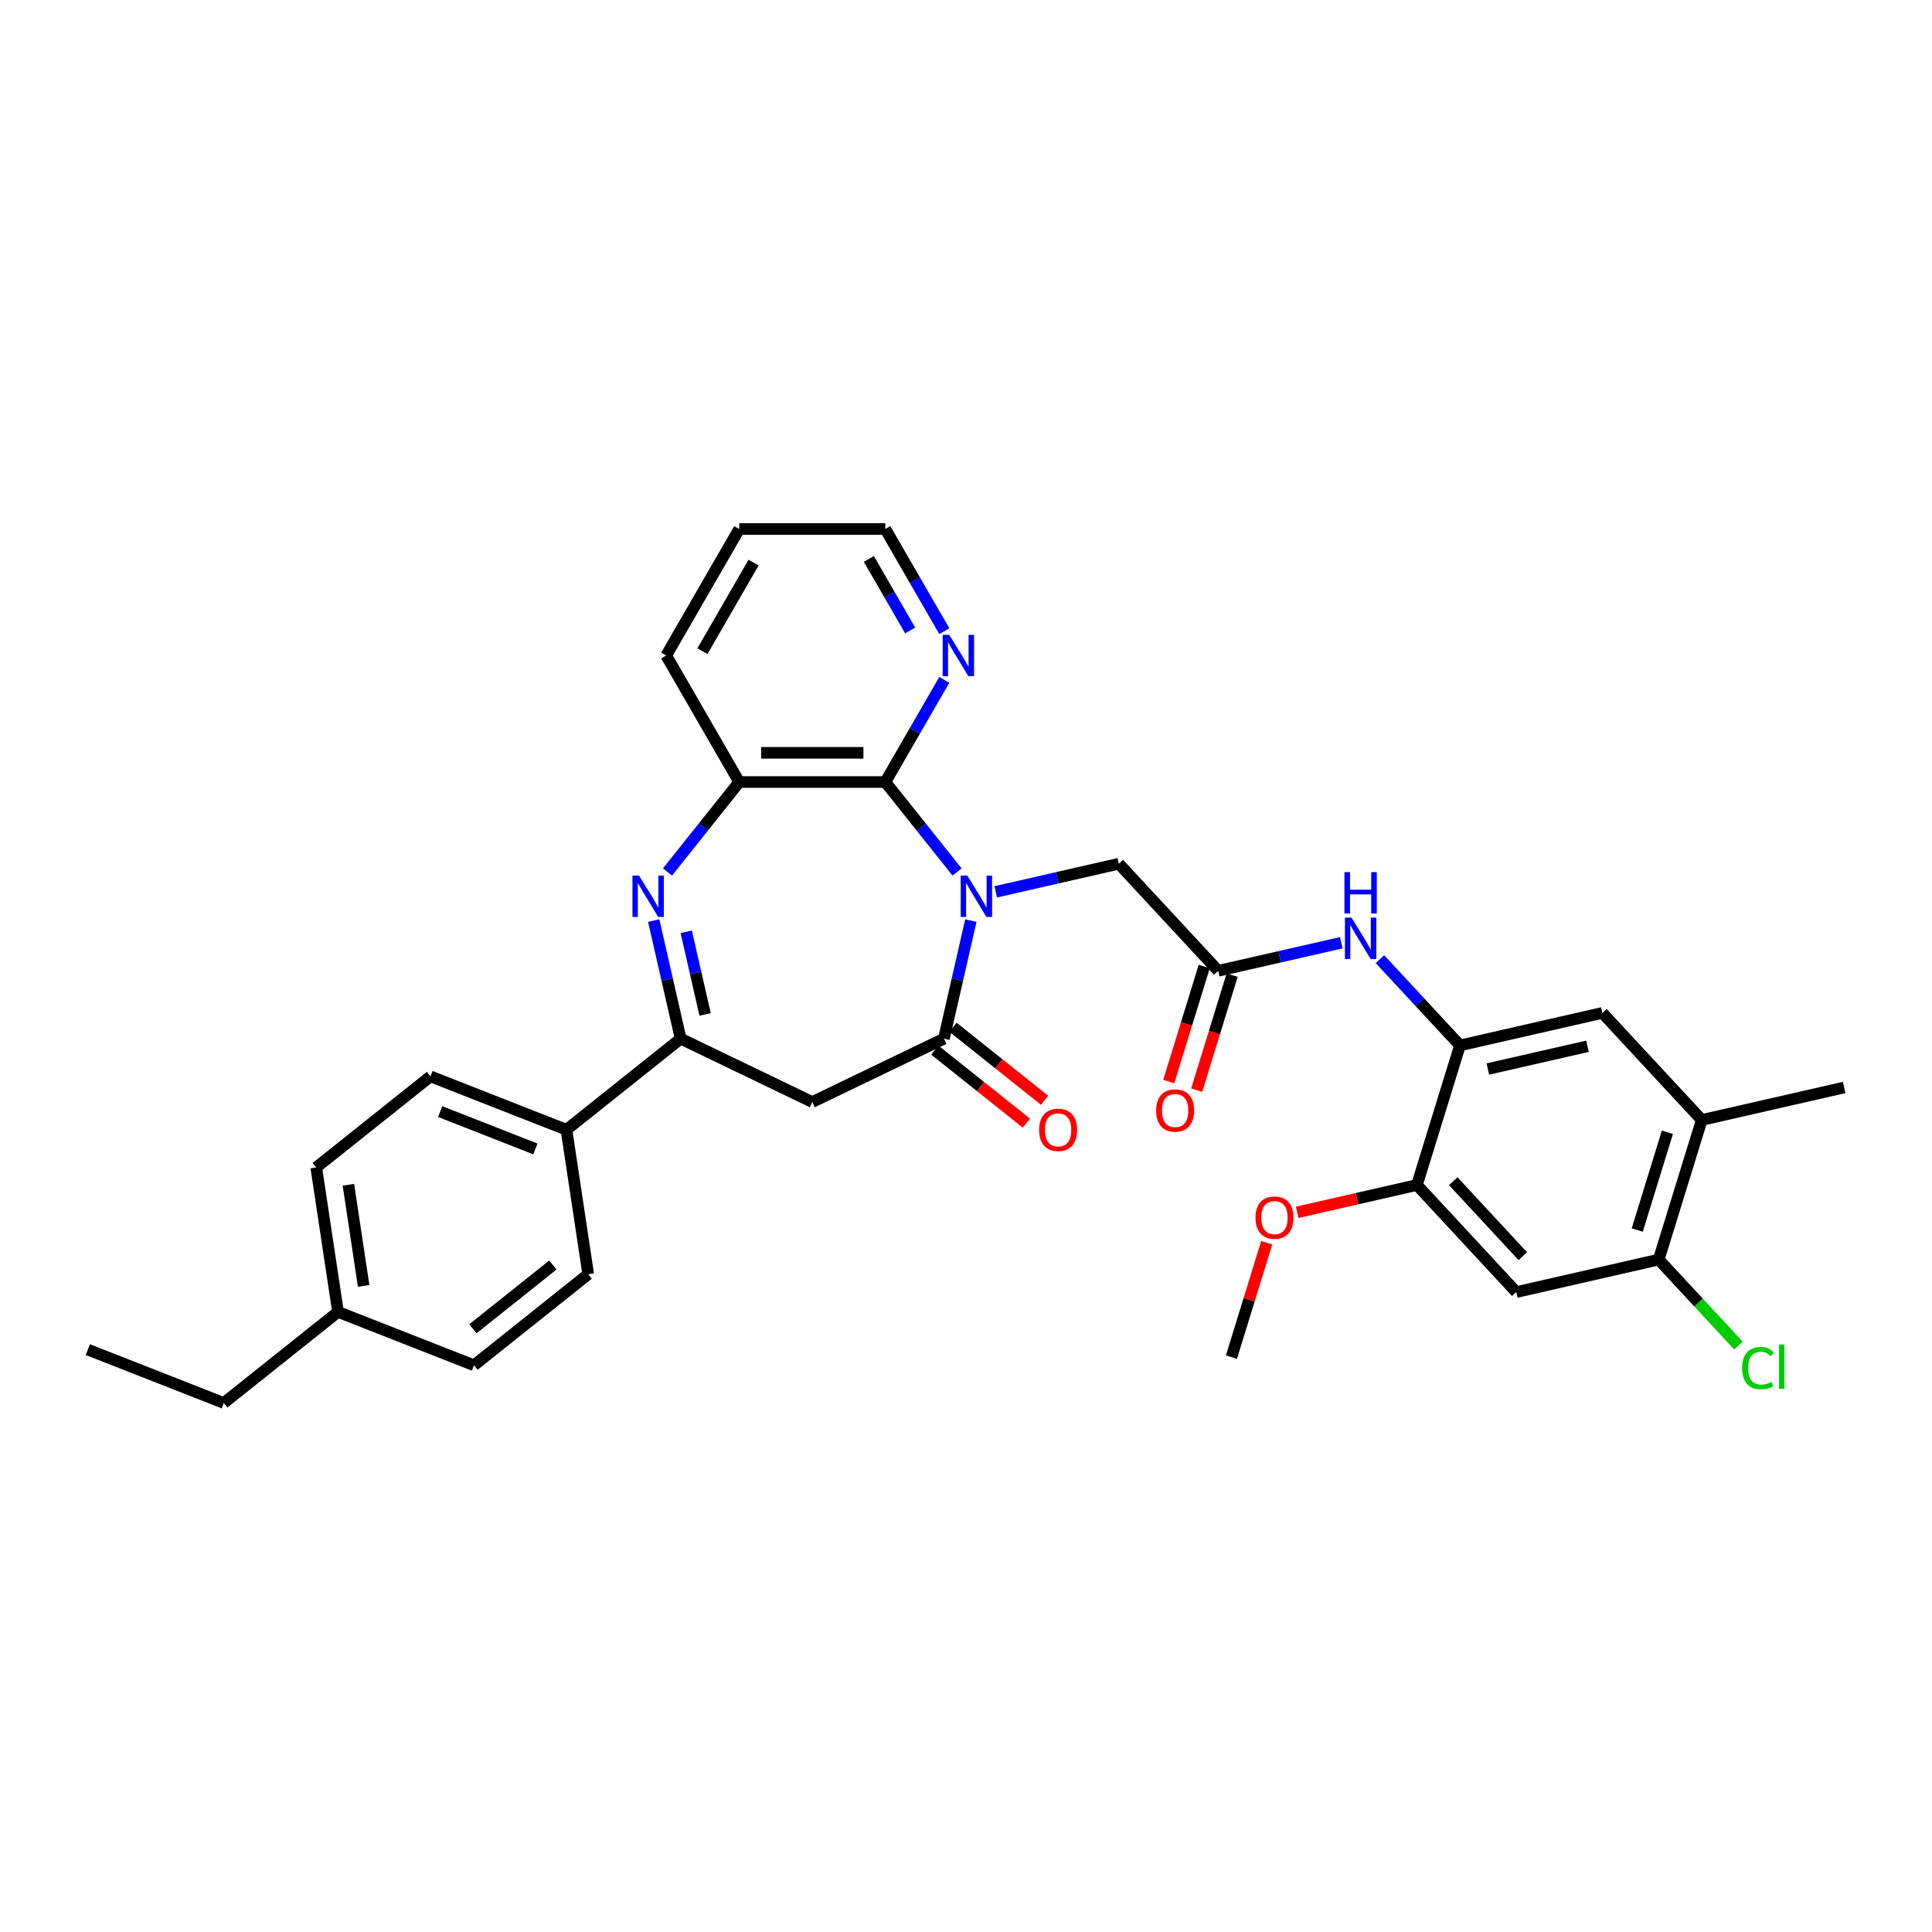 <?xml version='1.0' encoding='iso-8859-1'?>
<svg version='1.1' baseProfile='full'
              xmlns='http://www.w3.org/2000/svg'
                      xmlns:rdkit='http://www.rdkit.org/xml'
                      xmlns:xlink='http://www.w3.org/1999/xlink'
                  xml:space='preserve'
width='1000px' height='1000px' viewBox='0 0 1000 1000'>
<!-- END OF HEADER -->
<rect style='opacity:1.0;fill:#FFFFFF;stroke:none' width='1000' height='1000' x='0' y='0'> </rect>
<path class='bond-0' d='M 502.51,476.492 L 495.534,507.052' style='fill:none;fill-rule:evenodd;stroke:#0000FF;stroke-width:6px;stroke-linecap:butt;stroke-linejoin:miter;stroke-opacity:1' />
<path class='bond-0' d='M 495.534,507.052 L 488.559,537.612' style='fill:none;fill-rule:evenodd;stroke:#000000;stroke-width:6px;stroke-linecap:butt;stroke-linejoin:miter;stroke-opacity:1' />
<path class='bond-2' d='M 495.374,451.341 L 476.807,428.059' style='fill:none;fill-rule:evenodd;stroke:#0000FF;stroke-width:6px;stroke-linecap:butt;stroke-linejoin:miter;stroke-opacity:1' />
<path class='bond-2' d='M 476.807,428.059 L 458.241,404.778' style='fill:none;fill-rule:evenodd;stroke:#000000;stroke-width:6px;stroke-linecap:butt;stroke-linejoin:miter;stroke-opacity:1' />
<path class='bond-9' d='M 515.396,461.609 L 547.249,454.339' style='fill:none;fill-rule:evenodd;stroke:#0000FF;stroke-width:6px;stroke-linecap:butt;stroke-linejoin:miter;stroke-opacity:1' />
<path class='bond-9' d='M 547.249,454.339 L 579.102,447.069' style='fill:none;fill-rule:evenodd;stroke:#000000;stroke-width:6px;stroke-linecap:butt;stroke-linejoin:miter;stroke-opacity:1' />
<path class='bond-4' d='M 488.559,537.612 L 420.434,570.419' style='fill:none;fill-rule:evenodd;stroke:#000000;stroke-width:6px;stroke-linecap:butt;stroke-linejoin:miter;stroke-opacity:1' />
<path class='bond-17' d='M 483.845,543.524 L 507.543,562.423' style='fill:none;fill-rule:evenodd;stroke:#000000;stroke-width:6px;stroke-linecap:butt;stroke-linejoin:miter;stroke-opacity:1' />
<path class='bond-17' d='M 507.543,562.423 L 531.242,581.321' style='fill:none;fill-rule:evenodd;stroke:#FF0000;stroke-width:6px;stroke-linecap:butt;stroke-linejoin:miter;stroke-opacity:1' />
<path class='bond-17' d='M 493.274,531.7 L 516.972,550.599' style='fill:none;fill-rule:evenodd;stroke:#000000;stroke-width:6px;stroke-linecap:butt;stroke-linejoin:miter;stroke-opacity:1' />
<path class='bond-17' d='M 516.972,550.599 L 540.67,569.498' style='fill:none;fill-rule:evenodd;stroke:#FF0000;stroke-width:6px;stroke-linecap:butt;stroke-linejoin:miter;stroke-opacity:1' />
<path class='bond-1' d='M 345.494,451.341 L 364.061,428.059' style='fill:none;fill-rule:evenodd;stroke:#0000FF;stroke-width:6px;stroke-linecap:butt;stroke-linejoin:miter;stroke-opacity:1' />
<path class='bond-1' d='M 364.061,428.059 L 382.627,404.778' style='fill:none;fill-rule:evenodd;stroke:#000000;stroke-width:6px;stroke-linecap:butt;stroke-linejoin:miter;stroke-opacity:1' />
<path class='bond-33' d='M 338.358,476.492 L 345.333,507.052' style='fill:none;fill-rule:evenodd;stroke:#0000FF;stroke-width:6px;stroke-linecap:butt;stroke-linejoin:miter;stroke-opacity:1' />
<path class='bond-33' d='M 345.333,507.052 L 352.309,537.612' style='fill:none;fill-rule:evenodd;stroke:#000000;stroke-width:6px;stroke-linecap:butt;stroke-linejoin:miter;stroke-opacity:1' />
<path class='bond-33' d='M 355.194,482.295 L 360.077,503.687' style='fill:none;fill-rule:evenodd;stroke:#0000FF;stroke-width:6px;stroke-linecap:butt;stroke-linejoin:miter;stroke-opacity:1' />
<path class='bond-33' d='M 360.077,503.687 L 364.96,525.079' style='fill:none;fill-rule:evenodd;stroke:#000000;stroke-width:6px;stroke-linecap:butt;stroke-linejoin:miter;stroke-opacity:1' />
<path class='bond-5' d='M 458.241,404.778 L 382.627,404.778' style='fill:none;fill-rule:evenodd;stroke:#000000;stroke-width:6px;stroke-linecap:butt;stroke-linejoin:miter;stroke-opacity:1' />
<path class='bond-5' d='M 446.899,389.655 L 393.969,389.655' style='fill:none;fill-rule:evenodd;stroke:#000000;stroke-width:6px;stroke-linecap:butt;stroke-linejoin:miter;stroke-opacity:1' />
<path class='bond-14' d='M 458.241,404.778 L 473.507,378.335' style='fill:none;fill-rule:evenodd;stroke:#000000;stroke-width:6px;stroke-linecap:butt;stroke-linejoin:miter;stroke-opacity:1' />
<path class='bond-14' d='M 473.507,378.335 L 488.774,351.892' style='fill:none;fill-rule:evenodd;stroke:#0000FF;stroke-width:6px;stroke-linecap:butt;stroke-linejoin:miter;stroke-opacity:1' />
<path class='bond-3' d='M 352.309,537.612 L 420.434,570.419' style='fill:none;fill-rule:evenodd;stroke:#000000;stroke-width:6px;stroke-linecap:butt;stroke-linejoin:miter;stroke-opacity:1' />
<path class='bond-16' d='M 352.309,537.612 L 293.192,584.756' style='fill:none;fill-rule:evenodd;stroke:#000000;stroke-width:6px;stroke-linecap:butt;stroke-linejoin:miter;stroke-opacity:1' />
<path class='bond-26' d='M 382.627,404.778 L 344.821,339.294' style='fill:none;fill-rule:evenodd;stroke:#000000;stroke-width:6px;stroke-linecap:butt;stroke-linejoin:miter;stroke-opacity:1' />
<path class='bond-6' d='M 755.68,541.1 L 734.971,518.781' style='fill:none;fill-rule:evenodd;stroke:#000000;stroke-width:6px;stroke-linecap:butt;stroke-linejoin:miter;stroke-opacity:1' />
<path class='bond-6' d='M 734.971,518.781 L 714.261,496.461' style='fill:none;fill-rule:evenodd;stroke:#0000FF;stroke-width:6px;stroke-linecap:butt;stroke-linejoin:miter;stroke-opacity:1' />
<path class='bond-11' d='M 755.68,541.1 L 733.393,613.354' style='fill:none;fill-rule:evenodd;stroke:#000000;stroke-width:6px;stroke-linecap:butt;stroke-linejoin:miter;stroke-opacity:1' />
<path class='bond-13' d='M 755.68,541.1 L 829.398,524.275' style='fill:none;fill-rule:evenodd;stroke:#000000;stroke-width:6px;stroke-linecap:butt;stroke-linejoin:miter;stroke-opacity:1' />
<path class='bond-13' d='M 770.103,553.32 L 821.705,541.542' style='fill:none;fill-rule:evenodd;stroke:#000000;stroke-width:6px;stroke-linecap:butt;stroke-linejoin:miter;stroke-opacity:1' />
<path class='bond-7' d='M 630.532,502.497 L 579.102,447.069' style='fill:none;fill-rule:evenodd;stroke:#000000;stroke-width:6px;stroke-linecap:butt;stroke-linejoin:miter;stroke-opacity:1' />
<path class='bond-8' d='M 630.532,502.497 L 662.386,495.227' style='fill:none;fill-rule:evenodd;stroke:#000000;stroke-width:6px;stroke-linecap:butt;stroke-linejoin:miter;stroke-opacity:1' />
<path class='bond-8' d='M 662.386,495.227 L 694.239,487.957' style='fill:none;fill-rule:evenodd;stroke:#0000FF;stroke-width:6px;stroke-linecap:butt;stroke-linejoin:miter;stroke-opacity:1' />
<path class='bond-18' d='M 623.307,500.269 L 614.125,530.037' style='fill:none;fill-rule:evenodd;stroke:#000000;stroke-width:6px;stroke-linecap:butt;stroke-linejoin:miter;stroke-opacity:1' />
<path class='bond-18' d='M 614.125,530.037 L 604.943,559.805' style='fill:none;fill-rule:evenodd;stroke:#FF0000;stroke-width:6px;stroke-linecap:butt;stroke-linejoin:miter;stroke-opacity:1' />
<path class='bond-18' d='M 637.758,504.726 L 628.576,534.494' style='fill:none;fill-rule:evenodd;stroke:#000000;stroke-width:6px;stroke-linecap:butt;stroke-linejoin:miter;stroke-opacity:1' />
<path class='bond-18' d='M 628.576,534.494 L 619.393,564.262' style='fill:none;fill-rule:evenodd;stroke:#FF0000;stroke-width:6px;stroke-linecap:butt;stroke-linejoin:miter;stroke-opacity:1' />
<path class='bond-10' d='M 784.823,668.783 L 733.393,613.354' style='fill:none;fill-rule:evenodd;stroke:#000000;stroke-width:6px;stroke-linecap:butt;stroke-linejoin:miter;stroke-opacity:1' />
<path class='bond-10' d='M 788.194,650.183 L 752.193,611.383' style='fill:none;fill-rule:evenodd;stroke:#000000;stroke-width:6px;stroke-linecap:butt;stroke-linejoin:miter;stroke-opacity:1' />
<path class='bond-35' d='M 784.823,668.783 L 858.54,651.957' style='fill:none;fill-rule:evenodd;stroke:#000000;stroke-width:6px;stroke-linecap:butt;stroke-linejoin:miter;stroke-opacity:1' />
<path class='bond-22' d='M 733.393,613.354 L 702.394,620.43' style='fill:none;fill-rule:evenodd;stroke:#000000;stroke-width:6px;stroke-linecap:butt;stroke-linejoin:miter;stroke-opacity:1' />
<path class='bond-22' d='M 702.394,620.43 L 671.395,627.505' style='fill:none;fill-rule:evenodd;stroke:#FF0000;stroke-width:6px;stroke-linecap:butt;stroke-linejoin:miter;stroke-opacity:1' />
<path class='bond-12' d='M 858.54,651.957 L 880.828,579.703' style='fill:none;fill-rule:evenodd;stroke:#000000;stroke-width:6px;stroke-linecap:butt;stroke-linejoin:miter;stroke-opacity:1' />
<path class='bond-12' d='M 847.433,636.662 L 863.034,586.084' style='fill:none;fill-rule:evenodd;stroke:#000000;stroke-width:6px;stroke-linecap:butt;stroke-linejoin:miter;stroke-opacity:1' />
<path class='bond-21' d='M 858.54,651.957 L 879.182,674.204' style='fill:none;fill-rule:evenodd;stroke:#000000;stroke-width:6px;stroke-linecap:butt;stroke-linejoin:miter;stroke-opacity:1' />
<path class='bond-21' d='M 879.182,674.204 L 899.823,696.45' style='fill:none;fill-rule:evenodd;stroke:#00CC00;stroke-width:6px;stroke-linecap:butt;stroke-linejoin:miter;stroke-opacity:1' />
<path class='bond-15' d='M 829.398,524.275 L 880.828,579.703' style='fill:none;fill-rule:evenodd;stroke:#000000;stroke-width:6px;stroke-linecap:butt;stroke-linejoin:miter;stroke-opacity:1' />
<path class='bond-27' d='M 488.774,326.697 L 473.507,300.254' style='fill:none;fill-rule:evenodd;stroke:#0000FF;stroke-width:6px;stroke-linecap:butt;stroke-linejoin:miter;stroke-opacity:1' />
<path class='bond-27' d='M 473.507,300.254 L 458.241,273.811' style='fill:none;fill-rule:evenodd;stroke:#000000;stroke-width:6px;stroke-linecap:butt;stroke-linejoin:miter;stroke-opacity:1' />
<path class='bond-27' d='M 471.098,326.326 L 460.411,307.816' style='fill:none;fill-rule:evenodd;stroke:#0000FF;stroke-width:6px;stroke-linecap:butt;stroke-linejoin:miter;stroke-opacity:1' />
<path class='bond-27' d='M 460.411,307.816 L 449.724,289.306' style='fill:none;fill-rule:evenodd;stroke:#000000;stroke-width:6px;stroke-linecap:butt;stroke-linejoin:miter;stroke-opacity:1' />
<path class='bond-28' d='M 880.828,579.703 L 954.545,562.878' style='fill:none;fill-rule:evenodd;stroke:#000000;stroke-width:6px;stroke-linecap:butt;stroke-linejoin:miter;stroke-opacity:1' />
<path class='bond-19' d='M 293.192,584.756 L 222.805,557.132' style='fill:none;fill-rule:evenodd;stroke:#000000;stroke-width:6px;stroke-linecap:butt;stroke-linejoin:miter;stroke-opacity:1' />
<path class='bond-19' d='M 277.109,594.69 L 227.838,575.353' style='fill:none;fill-rule:evenodd;stroke:#000000;stroke-width:6px;stroke-linecap:butt;stroke-linejoin:miter;stroke-opacity:1' />
<path class='bond-20' d='M 293.192,584.756 L 304.461,659.525' style='fill:none;fill-rule:evenodd;stroke:#000000;stroke-width:6px;stroke-linecap:butt;stroke-linejoin:miter;stroke-opacity:1' />
<path class='bond-24' d='M 222.805,557.132 L 163.688,604.276' style='fill:none;fill-rule:evenodd;stroke:#000000;stroke-width:6px;stroke-linecap:butt;stroke-linejoin:miter;stroke-opacity:1' />
<path class='bond-23' d='M 304.461,659.525 L 245.344,706.669' style='fill:none;fill-rule:evenodd;stroke:#000000;stroke-width:6px;stroke-linecap:butt;stroke-linejoin:miter;stroke-opacity:1' />
<path class='bond-23' d='M 286.165,654.773 L 244.783,687.774' style='fill:none;fill-rule:evenodd;stroke:#000000;stroke-width:6px;stroke-linecap:butt;stroke-linejoin:miter;stroke-opacity:1' />
<path class='bond-30' d='M 655.65,643.231 L 646.519,672.832' style='fill:none;fill-rule:evenodd;stroke:#FF0000;stroke-width:6px;stroke-linecap:butt;stroke-linejoin:miter;stroke-opacity:1' />
<path class='bond-30' d='M 646.519,672.832 L 637.388,702.434' style='fill:none;fill-rule:evenodd;stroke:#000000;stroke-width:6px;stroke-linecap:butt;stroke-linejoin:miter;stroke-opacity:1' />
<path class='bond-25' d='M 245.344,706.669 L 174.958,679.044' style='fill:none;fill-rule:evenodd;stroke:#000000;stroke-width:6px;stroke-linecap:butt;stroke-linejoin:miter;stroke-opacity:1' />
<path class='bond-36' d='M 163.688,604.276 L 174.958,679.044' style='fill:none;fill-rule:evenodd;stroke:#000000;stroke-width:6px;stroke-linecap:butt;stroke-linejoin:miter;stroke-opacity:1' />
<path class='bond-36' d='M 180.333,613.237 L 188.221,665.575' style='fill:none;fill-rule:evenodd;stroke:#000000;stroke-width:6px;stroke-linecap:butt;stroke-linejoin:miter;stroke-opacity:1' />
<path class='bond-29' d='M 174.958,679.044 L 115.841,726.189' style='fill:none;fill-rule:evenodd;stroke:#000000;stroke-width:6px;stroke-linecap:butt;stroke-linejoin:miter;stroke-opacity:1' />
<path class='bond-34' d='M 344.821,339.294 L 382.627,273.811' style='fill:none;fill-rule:evenodd;stroke:#000000;stroke-width:6px;stroke-linecap:butt;stroke-linejoin:miter;stroke-opacity:1' />
<path class='bond-34' d='M 363.588,337.033 L 390.053,291.195' style='fill:none;fill-rule:evenodd;stroke:#000000;stroke-width:6px;stroke-linecap:butt;stroke-linejoin:miter;stroke-opacity:1' />
<path class='bond-31' d='M 458.241,273.811 L 382.627,273.811' style='fill:none;fill-rule:evenodd;stroke:#000000;stroke-width:6px;stroke-linecap:butt;stroke-linejoin:miter;stroke-opacity:1' />
<path class='bond-32' d='M 115.841,726.189 L 45.455,698.564' style='fill:none;fill-rule:evenodd;stroke:#000000;stroke-width:6px;stroke-linecap:butt;stroke-linejoin:miter;stroke-opacity:1' />
<path  class='atom-0' d='M 500.651 453.188
L 507.668 464.53
Q 508.364 465.649, 509.483 467.675
Q 510.602 469.702, 510.663 469.823
L 510.663 453.188
L 513.506 453.188
L 513.506 474.601
L 510.572 474.601
L 503.041 462.201
Q 502.164 460.749, 501.226 459.085
Q 500.319 457.422, 500.046 456.908
L 500.046 474.601
L 497.264 474.601
L 497.264 453.188
L 500.651 453.188
' fill='#0000FF'/>
<path  class='atom-2' d='M 330.75 453.188
L 337.767 464.53
Q 338.462 465.649, 339.581 467.675
Q 340.7 469.702, 340.761 469.823
L 340.761 453.188
L 343.604 453.188
L 343.604 474.601
L 340.67 474.601
L 333.139 462.201
Q 332.262 460.749, 331.324 459.085
Q 330.417 457.422, 330.145 456.908
L 330.145 474.601
L 327.362 474.601
L 327.362 453.188
L 330.75 453.188
' fill='#0000FF'/>
<path  class='atom-9' d='M 699.517 474.965
L 706.534 486.307
Q 707.229 487.426, 708.348 489.453
Q 709.467 491.479, 709.528 491.6
L 709.528 474.965
L 712.371 474.965
L 712.371 496.379
L 709.437 496.379
L 701.906 483.978
Q 701.029 482.526, 700.091 480.863
Q 699.184 479.199, 698.912 478.685
L 698.912 496.379
L 696.129 496.379
L 696.129 474.965
L 699.517 474.965
' fill='#0000FF'/>
<path  class='atom-9' d='M 695.872 451.41
L 698.776 451.41
L 698.776 460.514
L 709.724 460.514
L 709.724 451.41
L 712.628 451.41
L 712.628 472.824
L 709.724 472.824
L 709.724 462.933
L 698.776 462.933
L 698.776 472.824
L 695.872 472.824
L 695.872 451.41
' fill='#0000FF'/>
<path  class='atom-15' d='M 491.314 328.588
L 498.331 339.93
Q 499.026 341.049, 500.146 343.075
Q 501.265 345.102, 501.325 345.223
L 501.325 328.588
L 504.168 328.588
L 504.168 350.001
L 501.234 350.001
L 493.703 337.601
Q 492.826 336.149, 491.889 334.485
Q 490.981 332.822, 490.709 332.308
L 490.709 350.001
L 487.926 350.001
L 487.926 328.588
L 491.314 328.588
' fill='#0000FF'/>
<path  class='atom-18' d='M 537.846 584.817
Q 537.846 579.675, 540.387 576.802
Q 542.928 573.928, 547.676 573.928
Q 552.425 573.928, 554.965 576.802
Q 557.506 579.675, 557.506 584.817
Q 557.506 590.019, 554.935 592.983
Q 552.364 595.917, 547.676 595.917
Q 542.958 595.917, 540.387 592.983
Q 537.846 590.049, 537.846 584.817
M 547.676 593.497
Q 550.943 593.497, 552.697 591.319
Q 554.481 589.111, 554.481 584.817
Q 554.481 580.613, 552.697 578.495
Q 550.943 576.348, 547.676 576.348
Q 544.41 576.348, 542.625 578.465
Q 540.871 580.582, 540.871 584.817
Q 540.871 589.142, 542.625 591.319
Q 544.41 593.497, 547.676 593.497
' fill='#FF0000'/>
<path  class='atom-19' d='M 598.415 574.812
Q 598.415 569.67, 600.956 566.797
Q 603.497 563.924, 608.245 563.924
Q 612.994 563.924, 615.534 566.797
Q 618.075 569.67, 618.075 574.812
Q 618.075 580.014, 615.504 582.978
Q 612.933 585.912, 608.245 585.912
Q 603.527 585.912, 600.956 582.978
Q 598.415 580.044, 598.415 574.812
M 608.245 583.492
Q 611.512 583.492, 613.266 581.315
Q 615.05 579.107, 615.05 574.812
Q 615.05 570.608, 613.266 568.491
Q 611.512 566.343, 608.245 566.343
Q 604.979 566.343, 603.194 568.46
Q 601.44 570.578, 601.44 574.812
Q 601.44 579.137, 603.194 581.315
Q 604.979 583.492, 608.245 583.492
' fill='#FF0000'/>
<path  class='atom-22' d='M 901.714 708.127
Q 901.714 702.804, 904.194 700.021
Q 906.704 697.208, 911.453 697.208
Q 915.868 697.208, 918.228 700.324
L 916.231 701.957
Q 914.507 699.688, 911.453 699.688
Q 908.216 699.688, 906.492 701.866
Q 904.799 704.014, 904.799 708.127
Q 904.799 712.361, 906.553 714.539
Q 908.337 716.717, 911.785 716.717
Q 914.144 716.717, 916.897 715.295
L 917.744 717.563
Q 916.625 718.289, 914.931 718.713
Q 913.237 719.136, 911.362 719.136
Q 906.704 719.136, 904.194 716.293
Q 901.714 713.45, 901.714 708.127
' fill='#00CC00'/>
<path  class='atom-22' d='M 920.829 695.908
L 923.611 695.908
L 923.611 718.864
L 920.829 718.864
L 920.829 695.908
' fill='#00CC00'/>
<path  class='atom-23' d='M 649.845 630.24
Q 649.845 625.099, 652.386 622.225
Q 654.927 619.352, 659.675 619.352
Q 664.424 619.352, 666.964 622.225
Q 669.505 625.099, 669.505 630.24
Q 669.505 635.443, 666.934 638.407
Q 664.363 641.341, 659.675 641.341
Q 654.957 641.341, 652.386 638.407
Q 649.845 635.473, 649.845 630.24
M 659.675 638.921
Q 662.942 638.921, 664.696 636.743
Q 666.48 634.535, 666.48 630.24
Q 666.48 626.036, 664.696 623.919
Q 662.942 621.772, 659.675 621.772
Q 656.409 621.772, 654.624 623.889
Q 652.87 626.006, 652.87 630.24
Q 652.87 634.566, 654.624 636.743
Q 656.409 638.921, 659.675 638.921
' fill='#FF0000'/>
</svg>
